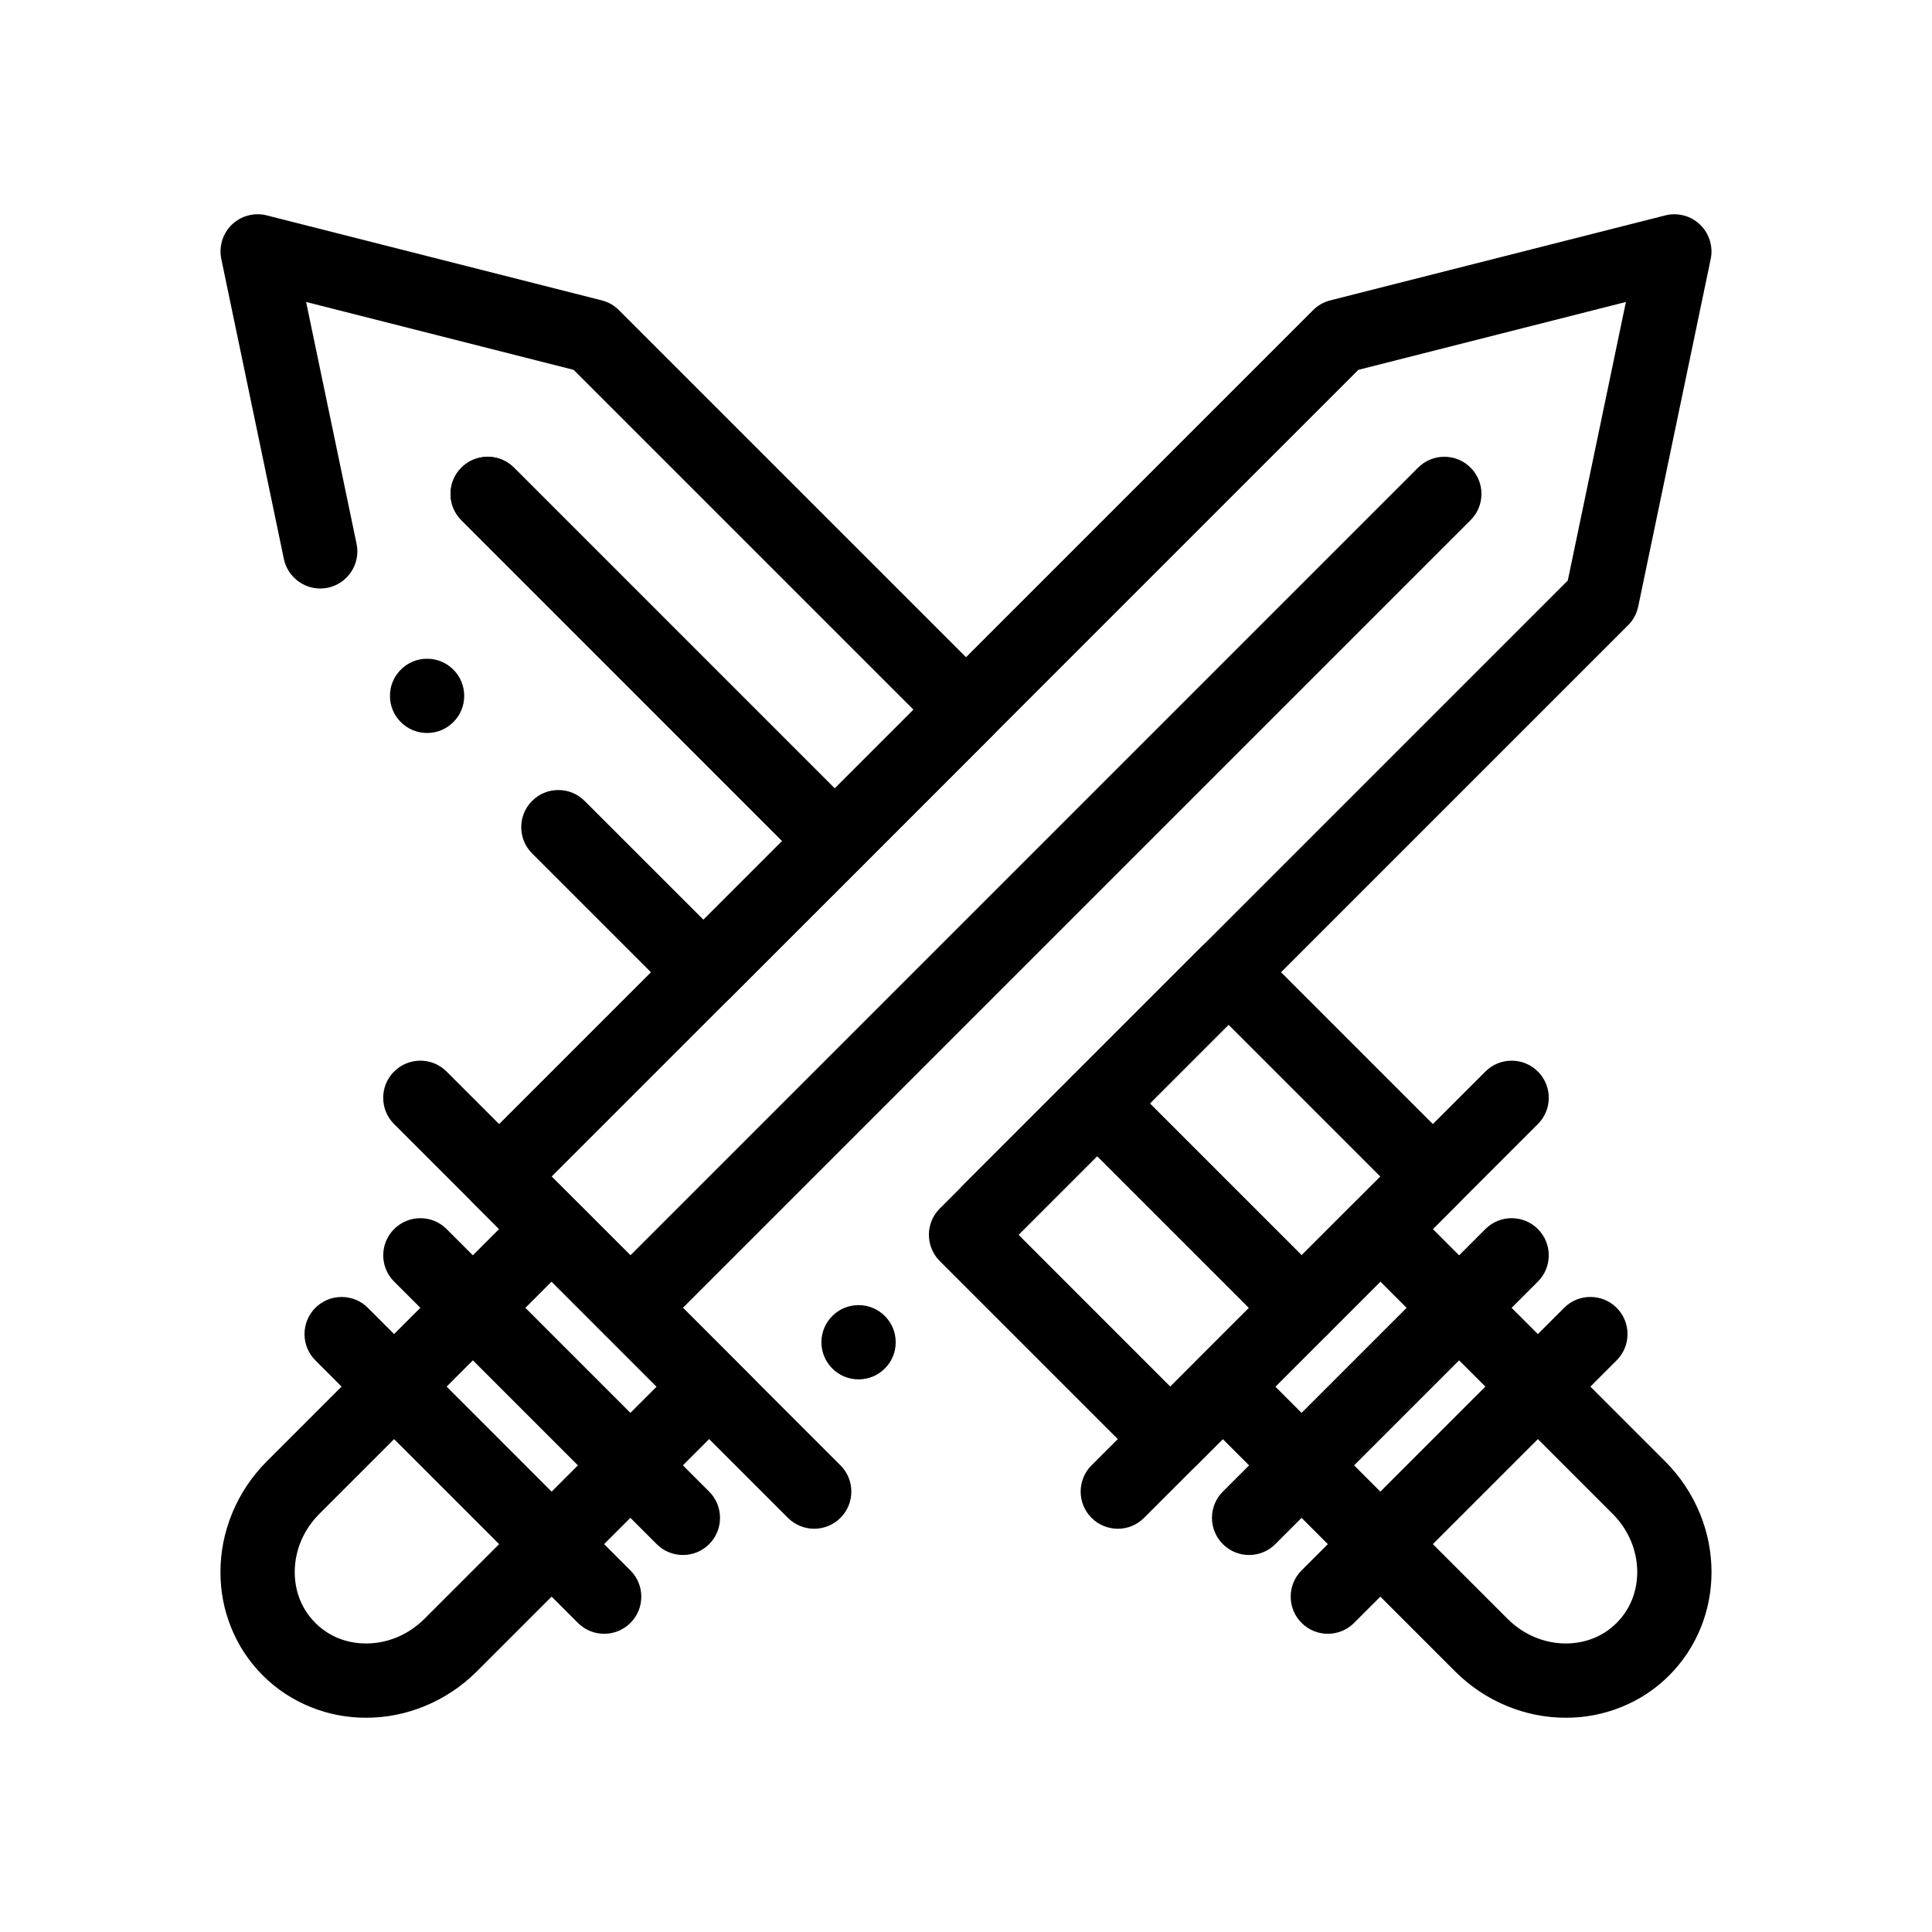 <?xml version="1.0" encoding="UTF-8"?>
<!-- Uploaded to: SVG Repo, www.svgrepo.com, Generator: SVG Repo Mixer Tools -->
<svg fill="#000000" width="800px" height="800px" version="1.1" viewBox="144 144 512 512" xmlns="http://www.w3.org/2000/svg">
 <g>
  <path d="m559.04 599.22h-0.09c-5.352 0-10.598-1.055-15.605-3.109-5.144-2.125-9.77-5.215-13.754-9.199l-68.488-68.488c-1.859-1.859-2.883-4.328-2.883-6.957s1.023-5.098 2.883-6.957l41.742-41.75c1.859-1.859 4.328-2.883 6.957-2.883 2.637 0 5.106 1.023 6.965 2.883l68.488 68.488c3.984 3.984 7.074 8.621 9.203 13.766 2.066 5.008 3.109 10.262 3.109 15.617 0 5.027-0.934 9.938-2.785 14.582-1.941 4.82-4.773 9.133-8.434 12.793-3.652 3.66-7.949 6.484-12.762 8.414-4.637 1.855-9.531 2.801-14.547 2.801zm-77.066-87.754 61.531 61.527c4.223 4.211 9.711 6.535 15.469 6.543 5.234-0.02 9.879-1.898 13.453-5.441v-0.012c3.551-3.562 5.441-8.227 5.461-13.461-0.012-5.758-2.332-11.25-6.555-15.469l-61.531-61.527z"/>
  <path d="m440.22 549.13c-2.629 0-5.098-1.023-6.957-2.883-3.836-3.836-3.836-10.078 0-13.914l104.38-104.36c1.859-1.859 4.328-2.883 6.957-2.883s5.098 1.023 6.957 2.883c1.859 1.852 2.883 4.32 2.883 6.957 0 2.629-1.023 5.098-2.883 6.945l-104.38 104.38c-1.848 1.859-4.316 2.883-6.957 2.883z"/>
  <path d="m475.02 556.09c-2.629 0-5.098-1.023-6.957-2.883-3.836-3.836-3.836-10.078 0-13.914l69.578-69.578c1.859-1.859 4.328-2.883 6.957-2.883s5.098 1.023 6.957 2.883c1.859 1.859 2.883 4.328 2.883 6.957s-1.023 5.098-2.883 6.957l-69.578 69.578c-1.859 1.859-4.332 2.883-6.957 2.883z"/>
  <path d="m495.89 576.97c-2.629 0-5.098-1.023-6.957-2.883s-2.883-4.328-2.883-6.957c0-2.629 1.023-5.106 2.883-6.957l69.578-69.59c1.859-1.852 4.328-2.875 6.957-2.875s5.106 1.023 6.957 2.875c1.859 1.859 2.883 4.328 2.883 6.965 0 2.629-1.023 5.098-2.883 6.957l-69.578 69.578c-1.852 1.863-4.332 2.887-6.957 2.887z"/>
  <path d="m330.42 411.49c-2.59 0-5.125-1.043-6.957-2.883l-38.453-38.445c-3.836-3.836-3.836-10.086 0-13.914 1.859-1.859 4.328-2.883 6.957-2.883s5.098 1.023 6.957 2.883l31.496 31.488 20.871-20.871-85.008-85.02c-1.859-1.859-2.883-4.328-2.883-6.957s1.023-5.098 2.883-6.957 4.328-2.883 6.957-2.883c2.629 0 5.098 1.023 6.957 2.883l85.008 85.02 20.879-20.879-90.055-90.055-70.906-17.992 13.371 64.09c1.113 5.312-2.312 10.527-7.625 11.641-0.66 0.137-1.34 0.207-2.016 0.207-4.625 0-8.68-3.297-9.625-7.832l-16.582-79.508c-0.688-3.297 0.395-6.789 2.812-9.113 1.852-1.762 4.269-2.734 6.82-2.734 0.816 0 1.625 0.098 2.41 0.305l88.797 22.523c1.711 0.434 3.285 1.328 4.535 2.59l98.934 98.922c1.832 1.832 2.883 4.367 2.883 6.957 0 2.59-1.055 5.125-2.883 6.957l-34.785 34.793c-0.039 0.039-0.078 0.07-0.109 0.109l-34.688 34.676c-1.824 1.84-4.363 2.883-6.953 2.883zm-73.238-73.238c-2.629 0-5.106-1.023-6.957-2.883-1.859-1.859-2.883-4.328-2.883-6.957 0-2.629 1.023-5.098 2.883-6.957 1.852-1.859 4.328-2.883 6.957-2.883 2.629 0 5.098 1.023 6.957 2.883s2.883 4.328 2.883 6.957c0 2.629-1.023 5.098-2.883 6.957s-4.328 2.883-6.957 2.883z"/>
  <path d="m488.93 500.43c-2.59 0-5.125-1.043-6.957-2.875l-54.148-54.148c-1.852-1.859-2.883-4.328-2.883-6.957 0-2.629 1.031-5.106 2.883-6.957l34.793-34.793c1.859-1.859 4.328-2.883 6.957-2.883s5.098 1.023 6.957 2.883l54.148 54.148c1.832 1.832 2.883 4.367 2.883 6.957 0 2.59-1.055 5.125-2.883 6.957l-34.793 34.793c-1.832 1.832-4.371 2.875-6.957 2.875zm-40.227-63.98 40.227 40.227 20.879-20.871-40.234-40.238z"/>
  <path d="m454.15 535.22c-2.598 0-5.129-1.055-6.957-2.883l-54.148-54.148c-3.836-3.836-3.836-10.078 0-13.914l34.785-34.785c1.859-1.859 4.328-2.883 6.957-2.883s5.106 1.023 6.957 2.883l54.148 54.141c1.828 1.828 2.883 4.367 2.883 6.957 0 2.59-1.055 5.125-2.883 6.957l-34.785 34.793c-1.832 1.832-4.371 2.883-6.957 2.883zm-40.234-63.988 40.227 40.238 20.883-20.883-40.238-40.227z"/>
  <path d="m365.2 376.71c-2.629 0-5.098-1.023-6.957-2.883l-91.965-91.977c-1.859-1.859-2.883-4.328-2.883-6.957s1.023-5.098 2.883-6.957 4.328-2.883 6.957-2.883c2.629 0 5.098 1.023 6.957 2.883l91.977 91.977c1.852 1.859 2.875 4.328 2.875 6.957 0 2.629-1.023 5.098-2.875 6.957-1.859 1.859-4.332 2.883-6.969 2.883z"/>
  <path d="m488.93 500.43c-2.629 0-5.098-1.023-6.957-2.875l-54.148-54.148c-3.828-3.836-3.828-10.074 0-13.914 1.859-1.859 4.34-2.883 6.965-2.883 2.629 0 5.098 1.023 6.957 2.883l54.141 54.141c3.836 3.836 3.836 10.086 0 13.922-1.859 1.852-4.332 2.875-6.957 2.875z"/>
  <path d="m336.74 526.11c-2.629 0-5.098-1.023-6.957-2.883l-60.469-60.465c-3.836-3.836-3.836-10.078 0-13.914l222.66-222.65c1.238-1.258 2.812-2.144 4.535-2.59l88.797-22.523c0.789-0.207 1.594-0.305 2.41-0.305 2.547 0 4.969 0.973 6.809 2.734 2.43 2.332 3.523 5.816 2.832 9.113l-19.215 92.113c-0.395 1.879-1.32 3.59-2.676 4.949l-162.19 162.18c-1.859 1.859-4.328 2.883-6.957 2.883s-5.098-1.023-6.957-2.883-2.883-4.328-2.883-6.957c0-2.629 1.023-5.098 2.883-6.957l160.12-160.12 15.398-73.809-70.906 17.988-213.79 213.78 53.512 53.512c1.859 1.859 2.883 4.328 2.883 6.957 0 2.629-1.023 5.098-2.883 6.957-1.859 1.859-4.332 2.883-6.957 2.883zm34.793-16.562c-2.637 0-5.106-1.023-6.965-2.883-1.852-1.859-2.883-4.328-2.883-6.957 0-2.629 1.031-5.098 2.883-6.957 1.859-1.859 4.328-2.883 6.965-2.883 2.629 0 5.098 1.023 6.957 2.883s2.883 4.328 2.883 6.957c0 2.629-1.023 5.098-2.883 6.957-1.859 1.859-4.328 2.883-6.957 2.883z"/>
  <path d="m241.04 599.22h-0.09c-5.019 0-9.918-0.945-14.543-2.805-4.812-1.93-9.102-4.75-12.754-8.402 0-0.012 0-0.012-0.012-0.012-3.66-3.66-6.504-7.969-8.434-12.793-1.859-4.644-2.793-9.555-2.785-14.582 0-5.352 1.043-10.609 3.109-15.617 2.117-5.144 5.215-9.781 9.199-13.766l68.488-68.488c1.859-1.859 4.328-2.883 6.957-2.883 2.637 0 5.106 1.023 6.965 2.883l41.742 41.75c1.832 1.828 2.883 4.367 2.883 6.957 0 2.59-1.055 5.125-2.883 6.957l-68.488 68.488c-3.984 3.984-8.621 7.074-13.766 9.199-4.992 2.062-10.246 3.113-15.59 3.113zm-13.473-25.121c3.57 3.543 8.215 5.422 13.453 5.441 5.758-0.012 11.246-2.332 15.469-6.543l61.531-61.527-27.828-27.836-61.531 61.527c-4.223 4.223-6.543 9.711-6.555 15.469 0.02 5.234 1.91 9.891 5.461 13.461v0.008z"/>
  <path d="m359.77 549.13c-2.629 0-5.106-1.023-6.965-2.883l-104.37-104.36c-1.859-1.859-2.883-4.328-2.883-6.965 0-2.629 1.023-5.098 2.883-6.949 1.859-1.859 4.328-2.883 6.957-2.883 2.629 0 5.098 1.023 6.957 2.883l104.38 104.36c1.859 1.859 2.883 4.328 2.883 6.957 0 2.629-1.023 5.098-2.883 6.957s-4.332 2.883-6.957 2.883z"/>
  <path d="m324.98 556.09c-2.629 0-5.098-1.023-6.957-2.883l-69.578-69.578c-1.859-1.859-2.883-4.328-2.883-6.957s1.023-5.098 2.883-6.957 4.328-2.883 6.957-2.883c2.629 0 5.098 1.023 6.957 2.883l69.578 69.578c3.836 3.836 3.836 10.078 0 13.914-1.859 1.859-4.328 2.883-6.957 2.883z"/>
  <path d="m304.11 576.97c-2.629 0-5.098-1.023-6.957-2.883l-69.578-69.578c-3.836-3.836-3.836-10.086 0-13.922 1.852-1.852 4.328-2.875 6.957-2.875s5.098 1.023 6.957 2.875l69.578 69.59c1.859 1.852 2.883 4.328 2.883 6.957 0 2.629-1.023 5.098-2.883 6.957-1.863 1.855-4.332 2.879-6.957 2.879z"/>
  <path d="m311.06 500.43c-2.629 0-5.098-1.023-6.957-2.883-1.859-1.852-2.883-4.328-2.883-6.957 0-2.629 1.023-5.098 2.883-6.957l215.7-215.7c1.859-1.859 4.328-2.883 6.957-2.883 2.629 0 5.098 1.023 6.957 2.883s2.883 4.328 2.883 6.957-1.023 5.098-2.883 6.957l-215.7 215.7c-1.859 1.859-4.328 2.883-6.957 2.883z"/>
 </g>
</svg>